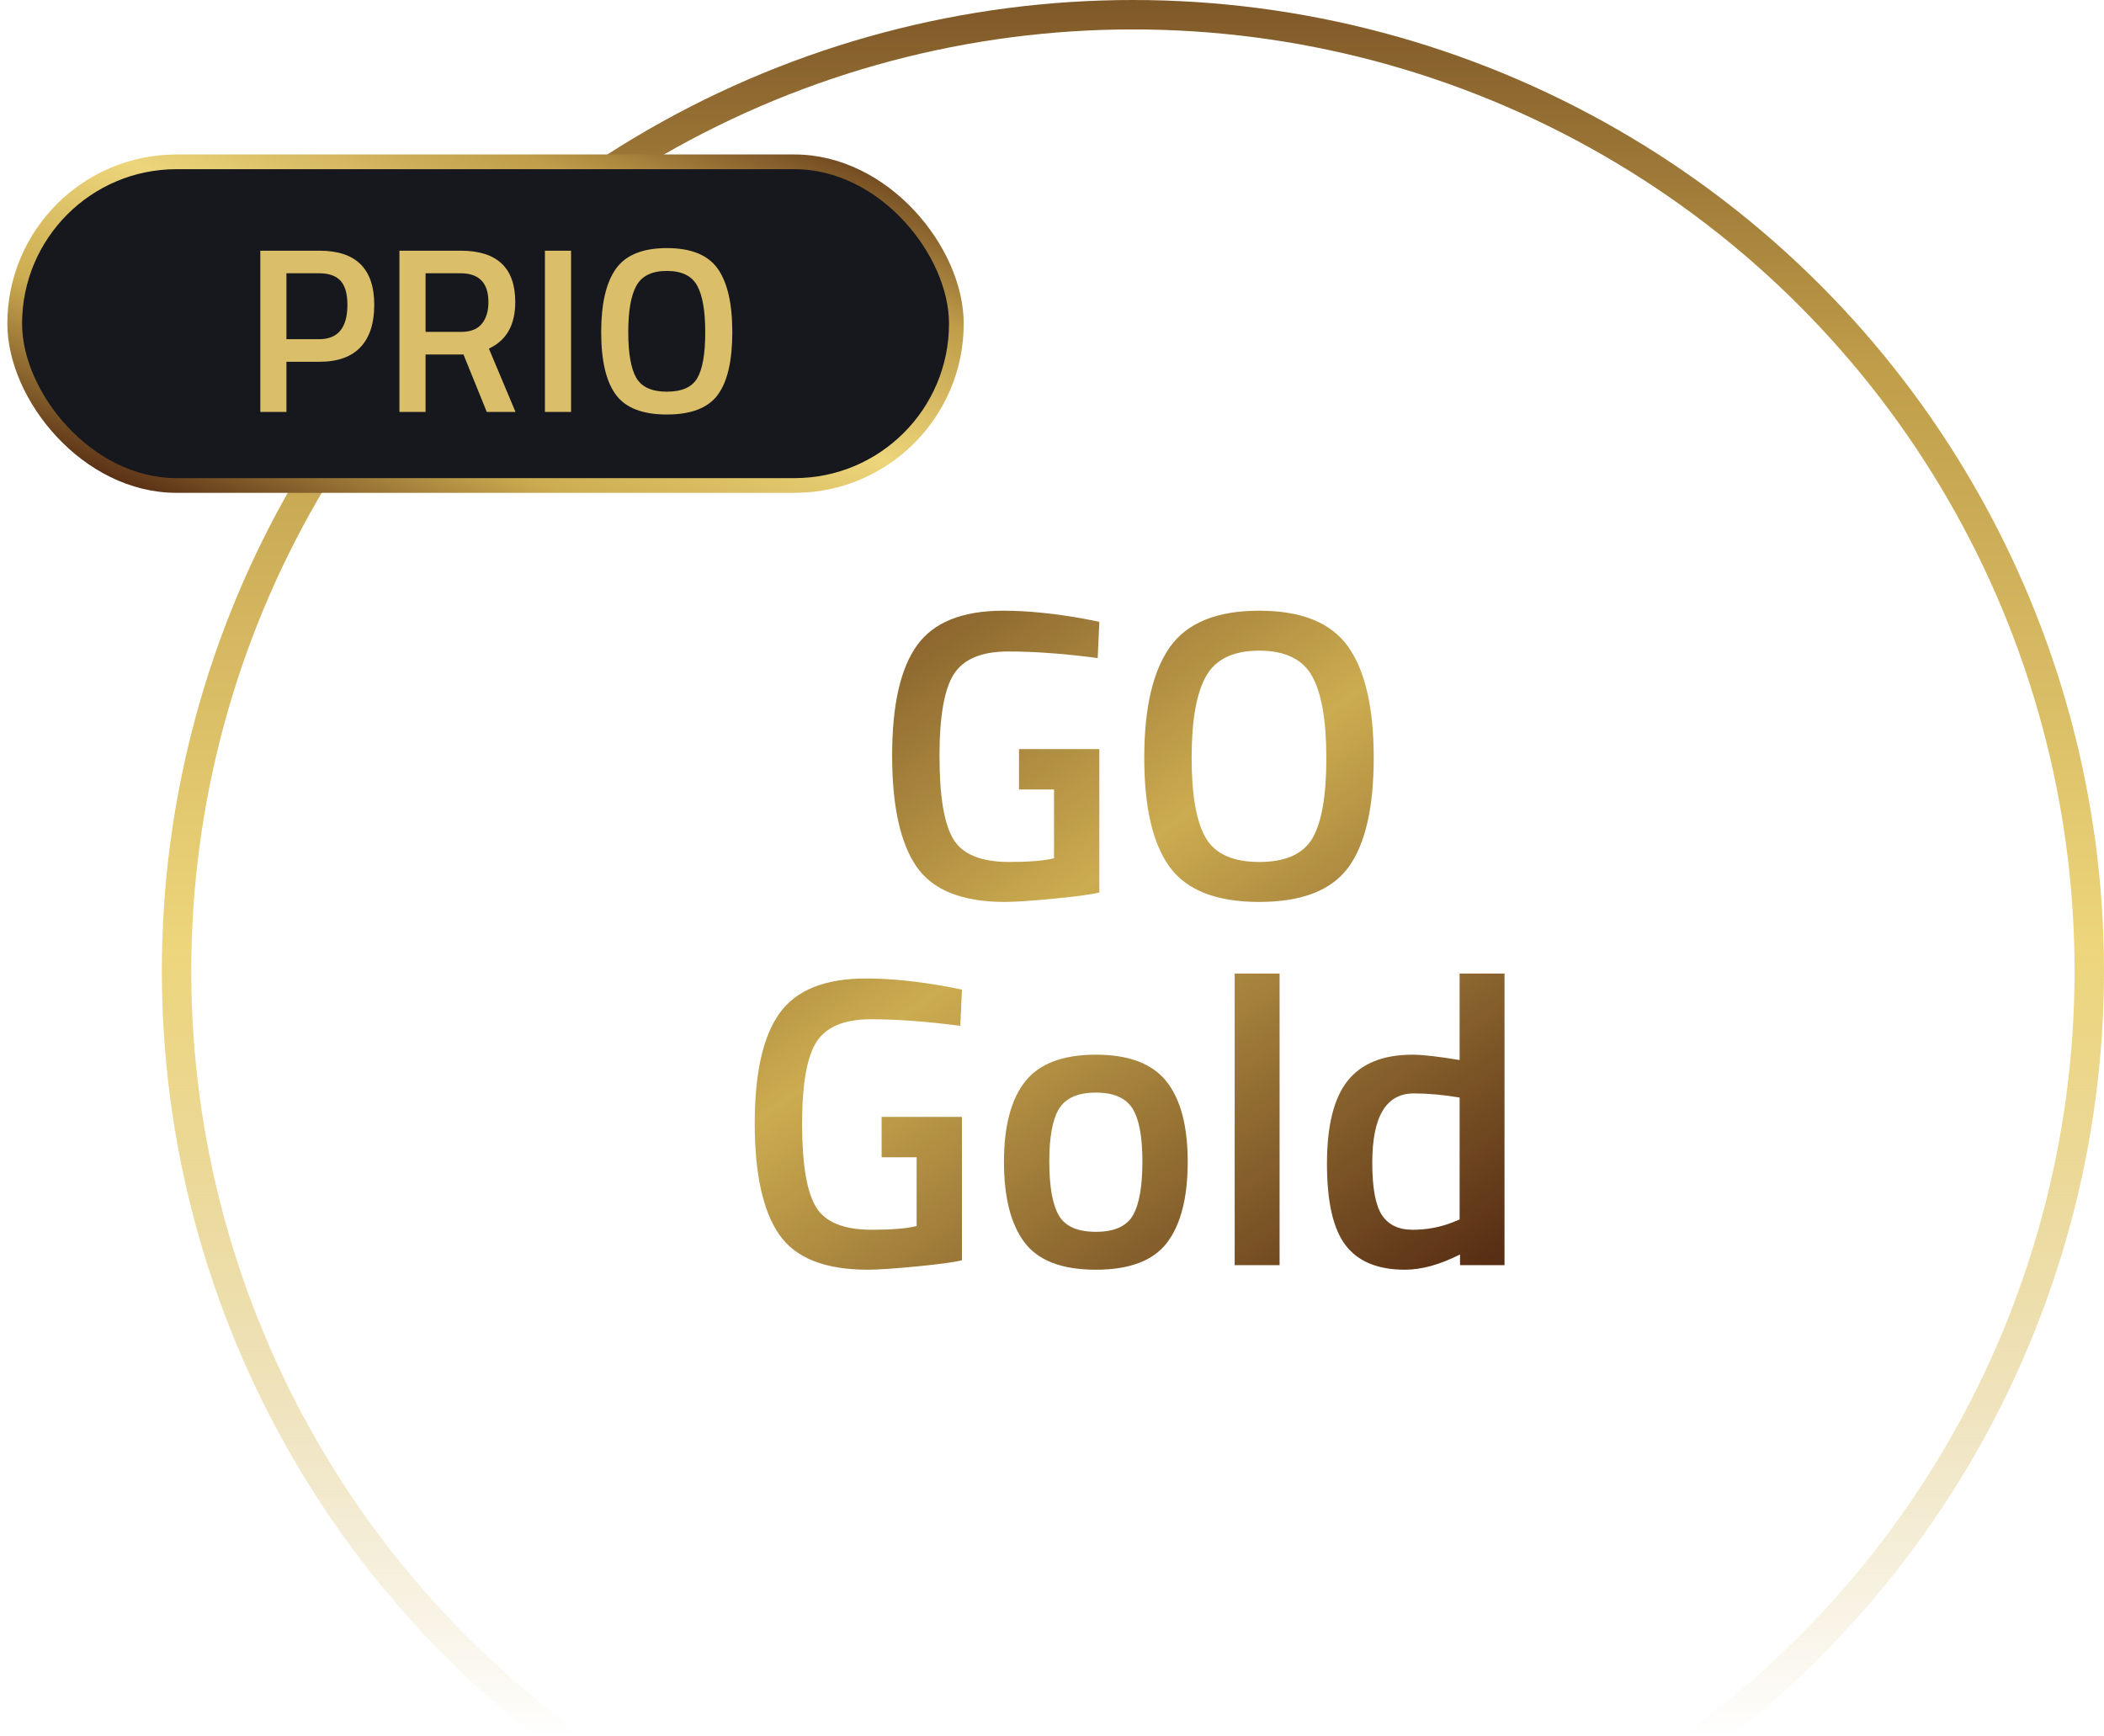 <?xml version="1.0" encoding="UTF-8"?>
<svg width="143px" height="118px" viewBox="0 0 143 118" version="1.1" xmlns="http://www.w3.org/2000/svg" xmlns:xlink="http://www.w3.org/1999/xlink">
    <!-- Generator: Sketch 49.2 (51160) - http://www.bohemiancoding.com/sketch -->
    <title>prio-reguler--go-gold</title>
    <desc>Created with Sketch.</desc>
    <defs>
        <linearGradient x1="-15.602%" y1="-11.127%" x2="83.399%" y2="111.019%" id="linearGradient-1">
            <stop stop-color="#582E14" offset="0%"></stop>
            <stop stop-color="#CCAC50" offset="50.007%"></stop>
            <stop stop-color="#582E14" offset="100%"></stop>
        </linearGradient>
        <linearGradient x1="47.18%" y1="109.808%" x2="47.18%" y2="-12.63%" id="linearGradient-2">
            <stop stop-color="#582E14" stop-opacity="0" offset="0%"></stop>
            <stop stop-color="#CCAC50" stop-opacity="0" offset="15.92%"></stop>
            <stop stop-color="#EDD57B" offset="50.101%"></stop>
            <stop stop-color="#BF9D49" offset="74.886%"></stop>
            <stop stop-color="#582E14" offset="100%"></stop>
        </linearGradient>
        <linearGradient x1="0%" y1="87.438%" x2="100%" y2="0%" id="linearGradient-3">
            <stop stop-color="#582E14" offset="0%"></stop>
            <stop stop-color="#CCAC50" offset="25.694%"></stop>
            <stop stop-color="#EDD57B" offset="50.101%"></stop>
            <stop stop-color="#BF9D49" offset="74.886%"></stop>
            <stop stop-color="#582E14" offset="100%"></stop>
        </linearGradient>
    </defs>
    <g id="Page-1" stroke="none" stroke-width="1" fill="none" fill-rule="evenodd">
        <g id="Artboard" transform="translate(-149, -183)">
            <g id="prio-reguler--go-gold" transform="translate(150, 184)">
                <path d="M68.258,52.664 L68.258,49.92 L73.718,49.92 L73.718,59.664 C73.214,59.795 72.192,59.935 70.652,60.084 C69.112,60.233 67.997,60.308 67.306,60.308 C64.394,60.308 62.387,59.505 61.286,57.9 C60.185,56.295 59.634,53.779 59.634,50.354 C59.634,46.929 60.199,44.432 61.328,42.864 C62.457,41.296 64.413,40.512 67.194,40.512 C68.837,40.512 70.685,40.699 72.738,41.072 L73.718,41.268 L73.606,43.732 C71.347,43.433 69.322,43.284 67.53,43.284 C65.738,43.284 64.511,43.788 63.848,44.796 C63.185,45.804 62.854,47.671 62.854,50.396 C62.854,53.121 63.167,55.002 63.792,56.038 C64.417,57.074 65.682,57.592 67.586,57.592 C68.949,57.592 69.966,57.508 70.638,57.34 L70.638,52.664 L68.258,52.664 Z M84.582,57.592 C86.374,57.592 87.583,57.051 88.208,55.968 C88.833,54.885 89.146,53.07 89.146,50.522 C89.146,47.974 88.824,46.121 88.18,44.964 C87.536,43.807 86.337,43.228 84.582,43.228 C82.827,43.228 81.623,43.807 80.97,44.964 C80.317,46.121 79.99,47.965 79.99,50.494 C79.99,53.023 80.307,54.839 80.942,55.94 C81.577,57.041 82.79,57.592 84.582,57.592 Z M84.582,60.308 C81.689,60.308 79.663,59.519 78.506,57.942 C77.349,56.365 76.77,53.887 76.77,50.508 C76.77,47.129 77.353,44.619 78.52,42.976 C79.687,41.333 81.707,40.512 84.582,40.512 C87.457,40.512 89.473,41.329 90.63,42.962 C91.787,44.595 92.366,47.111 92.366,50.508 C92.366,53.905 91.792,56.388 90.644,57.956 C89.496,59.524 87.475,60.308 84.582,60.308 Z M58.92,77.664 L58.92,74.92 L64.38,74.92 L64.38,84.664 C63.876,84.795 62.854,84.935 61.314,85.084 C59.774,85.233 58.659,85.308 57.968,85.308 C55.056,85.308 53.049,84.505 51.948,82.9 C50.847,81.295 50.296,78.779 50.296,75.354 C50.296,71.929 50.861,69.432 51.99,67.864 C53.119,66.296 55.075,65.512 57.856,65.512 C59.499,65.512 61.347,65.699 63.4,66.072 L64.38,66.268 L64.268,68.732 C62.009,68.433 59.984,68.284 58.192,68.284 C56.4,68.284 55.173,68.788 54.51,69.796 C53.847,70.804 53.516,72.671 53.516,75.396 C53.516,78.121 53.829,80.002 54.454,81.038 C55.079,82.074 56.344,82.592 58.248,82.592 C59.611,82.592 60.628,82.508 61.3,82.34 L61.3,77.664 L58.92,77.664 Z M73.48,70.692 C75.72,70.692 77.321,71.299 78.282,72.512 C79.243,73.725 79.724,75.545 79.724,77.972 C79.724,80.399 79.257,82.228 78.324,83.46 C77.391,84.692 75.776,85.308 73.48,85.308 C71.184,85.308 69.569,84.692 68.636,83.46 C67.703,82.228 67.236,80.399 67.236,77.972 C67.236,75.545 67.717,73.725 68.678,72.512 C69.639,71.299 71.24,70.692 73.48,70.692 Z M73.48,82.732 C74.731,82.732 75.571,82.359 76,81.612 C76.429,80.865 76.644,79.643 76.644,77.944 C76.644,76.245 76.415,75.041 75.958,74.332 C75.501,73.623 74.675,73.268 73.48,73.268 C72.285,73.268 71.459,73.623 71.002,74.332 C70.545,75.041 70.316,76.245 70.316,77.944 C70.316,79.643 70.531,80.865 70.96,81.612 C71.389,82.359 72.229,82.732 73.48,82.732 Z M82.916,85 L82.916,65.176 L85.968,65.176 L85.968,85 L82.916,85 Z M101.256,65.176 L101.256,85 L98.232,85 L98.232,84.272 C96.869,84.963 95.619,85.308 94.48,85.308 C92.651,85.308 91.311,84.757 90.462,83.656 C89.613,82.555 89.188,80.707 89.188,78.112 C89.188,75.517 89.659,73.632 90.602,72.456 C91.545,71.28 93.015,70.692 95.012,70.692 C95.684,70.692 96.748,70.813 98.204,71.056 L98.204,65.176 L101.256,65.176 Z M97.728,82.088 L98.204,81.892 L98.204,73.604 C97.084,73.417 96.048,73.324 95.096,73.324 C93.211,73.324 92.268,74.892 92.268,78.028 C92.268,79.745 92.487,80.935 92.926,81.598 C93.365,82.261 94.06,82.592 95.012,82.592 C95.964,82.592 96.869,82.424 97.728,82.088 Z" id="GO-Gold" fill="url(#linearGradient-1)"></path>
                <circle id="Oval-3" stroke="url(#linearGradient-2)" stroke-width="2" cx="76" cy="65" r="65"></circle>
                <g id="Group-4" transform="translate(0, 10)">
                    <rect id="Rectangle-4" stroke="url(#linearGradient-3)" fill="#17181D" x="0" y="0" width="64" height="22" rx="11"></rect>
                    <path d="M20.708,13.592 L18.468,13.592 L18.468,17 L16.692,17 L16.692,6.04 L20.708,6.04 C23.193,6.04 24.436,7.267 24.436,9.72 C24.436,10.979 24.124,11.939 23.5,12.6 C22.876,13.261 21.945,13.592 20.708,13.592 Z M18.468,12.056 L20.692,12.056 C21.972,12.056 22.612,11.277 22.612,9.72 C22.612,8.973 22.457,8.429 22.148,8.088 C21.839,7.747 21.353,7.576 20.692,7.576 L18.468,7.576 L18.468,12.056 Z M27.924,13.096 L27.924,17 L26.148,17 L26.148,6.04 L30.308,6.04 C32.783,6.04 34.02,7.203 34.02,9.528 C34.02,11.085 33.423,12.141 32.228,12.696 L34.036,17 L32.084,17 L30.5,13.096 L27.924,13.096 Z M32.196,9.544 C32.196,8.232 31.567,7.576 30.308,7.576 L27.924,7.576 L27.924,11.56 L30.34,11.56 C30.98,11.56 31.449,11.376 31.748,11.008 C32.047,10.64 32.196,10.152 32.196,9.544 Z M36.036,17 L36.036,6.04 L37.812,6.04 L37.812,17 L36.036,17 Z M44.324,15.624 C45.348,15.624 46.039,15.315 46.396,14.696 C46.753,14.077 46.932,13.04 46.932,11.584 C46.932,10.128 46.748,9.069 46.38,8.408 C46.012,7.747 45.327,7.416 44.324,7.416 C43.321,7.416 42.633,7.747 42.26,8.408 C41.887,9.069 41.7,10.123 41.7,11.568 C41.7,13.013 41.881,14.051 42.244,14.68 C42.607,15.309 43.3,15.624 44.324,15.624 Z M44.324,17.176 C42.671,17.176 41.513,16.725 40.852,15.824 C40.191,14.923 39.86,13.507 39.86,11.576 C39.86,9.645 40.193,8.211 40.86,7.272 C41.527,6.333 42.681,5.864 44.324,5.864 C45.967,5.864 47.119,6.331 47.78,7.264 C48.441,8.197 48.772,9.635 48.772,11.576 C48.772,13.517 48.444,14.936 47.788,15.832 C47.132,16.728 45.977,17.176 44.324,17.176 Z" id="PRIO" fill="#DABE6A"></path>
                </g>
            </g>
        </g>
    </g>
</svg>
